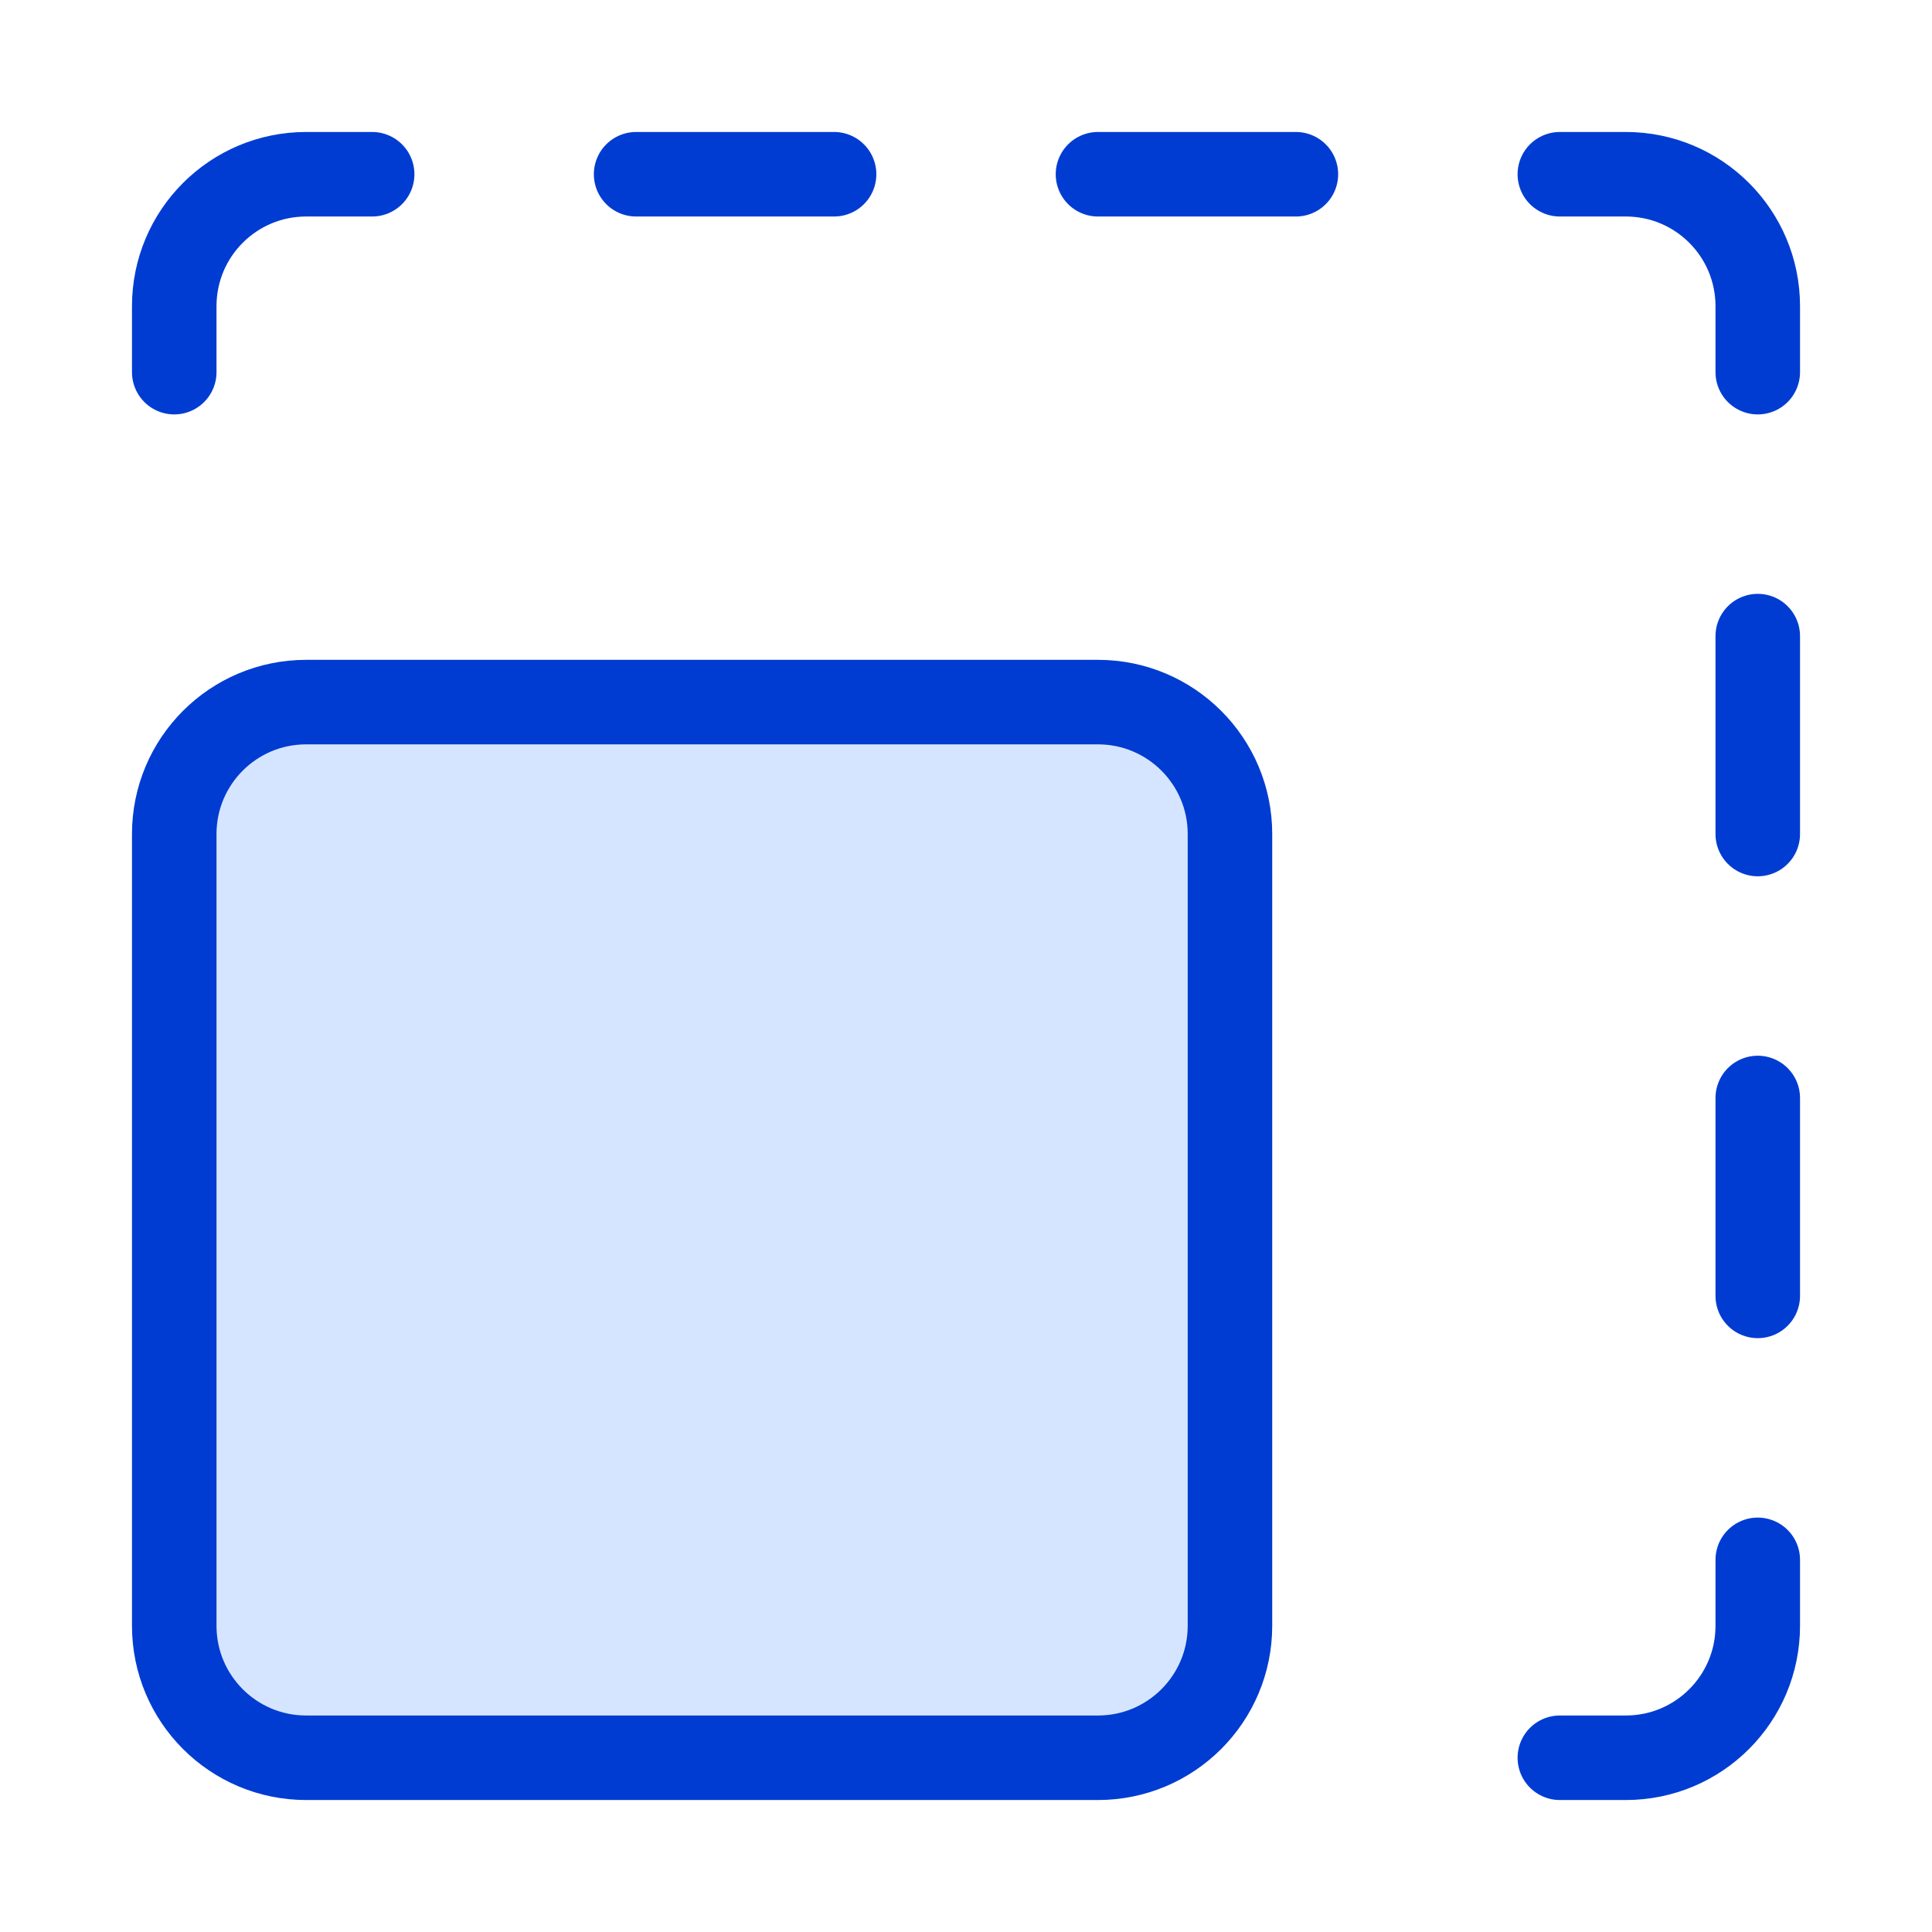 <svg width="32" height="32" viewBox="0 0 32 32" fill="none" xmlns="http://www.w3.org/2000/svg">
<path d="M2.886 13.814C2.886 12.607 3.864 11.629 5.071 11.629H18.186C19.393 11.629 20.372 12.607 20.372 13.814V26.928C20.372 28.136 19.393 29.114 18.186 29.114H5.071C3.864 29.114 2.886 28.136 2.886 26.928V13.814Z" fill="#D6E5FF"/>
<path d="M6.164 2.886H5.071C3.864 2.886 2.886 3.864 2.886 5.071V6.164" stroke="#003CD2" stroke-width="1.4" stroke-linecap="round" stroke-linejoin="round"/>
<path d="M25.836 2.886H26.929C28.136 2.886 29.114 3.864 29.114 5.071V6.164" stroke="#003CD2" stroke-width="1.4" stroke-linecap="round" stroke-linejoin="round"/>
<path d="M29.114 25.836V26.929C29.114 28.136 28.136 29.114 26.929 29.114H25.836" stroke="#003CD2" stroke-width="1.4" stroke-linecap="round" stroke-linejoin="round"/>
<path d="M29.114 10.536V13.814" stroke="#003CD2" stroke-width="1.4" stroke-linecap="round" stroke-linejoin="round"/>
<path d="M29.114 18.186V21.464" stroke="#003CD2" stroke-width="1.4" stroke-linecap="round" stroke-linejoin="round"/>
<path d="M10.536 2.886H13.815" stroke="#003CD2" stroke-width="1.4" stroke-linecap="round" stroke-linejoin="round"/>
<path d="M18.186 2.886H21.464" stroke="#003CD2" stroke-width="1.4" stroke-linecap="round" stroke-linejoin="round"/>
<path d="M2.886 13.814C2.886 12.607 3.864 11.629 5.071 11.629H18.186C19.393 11.629 20.372 12.607 20.372 13.814V26.928C20.372 28.136 19.393 29.114 18.186 29.114H5.071C3.864 29.114 2.886 28.136 2.886 26.928V13.814Z" stroke="#003CD2" stroke-width="1.4" stroke-linejoin="round"/>
</svg>
